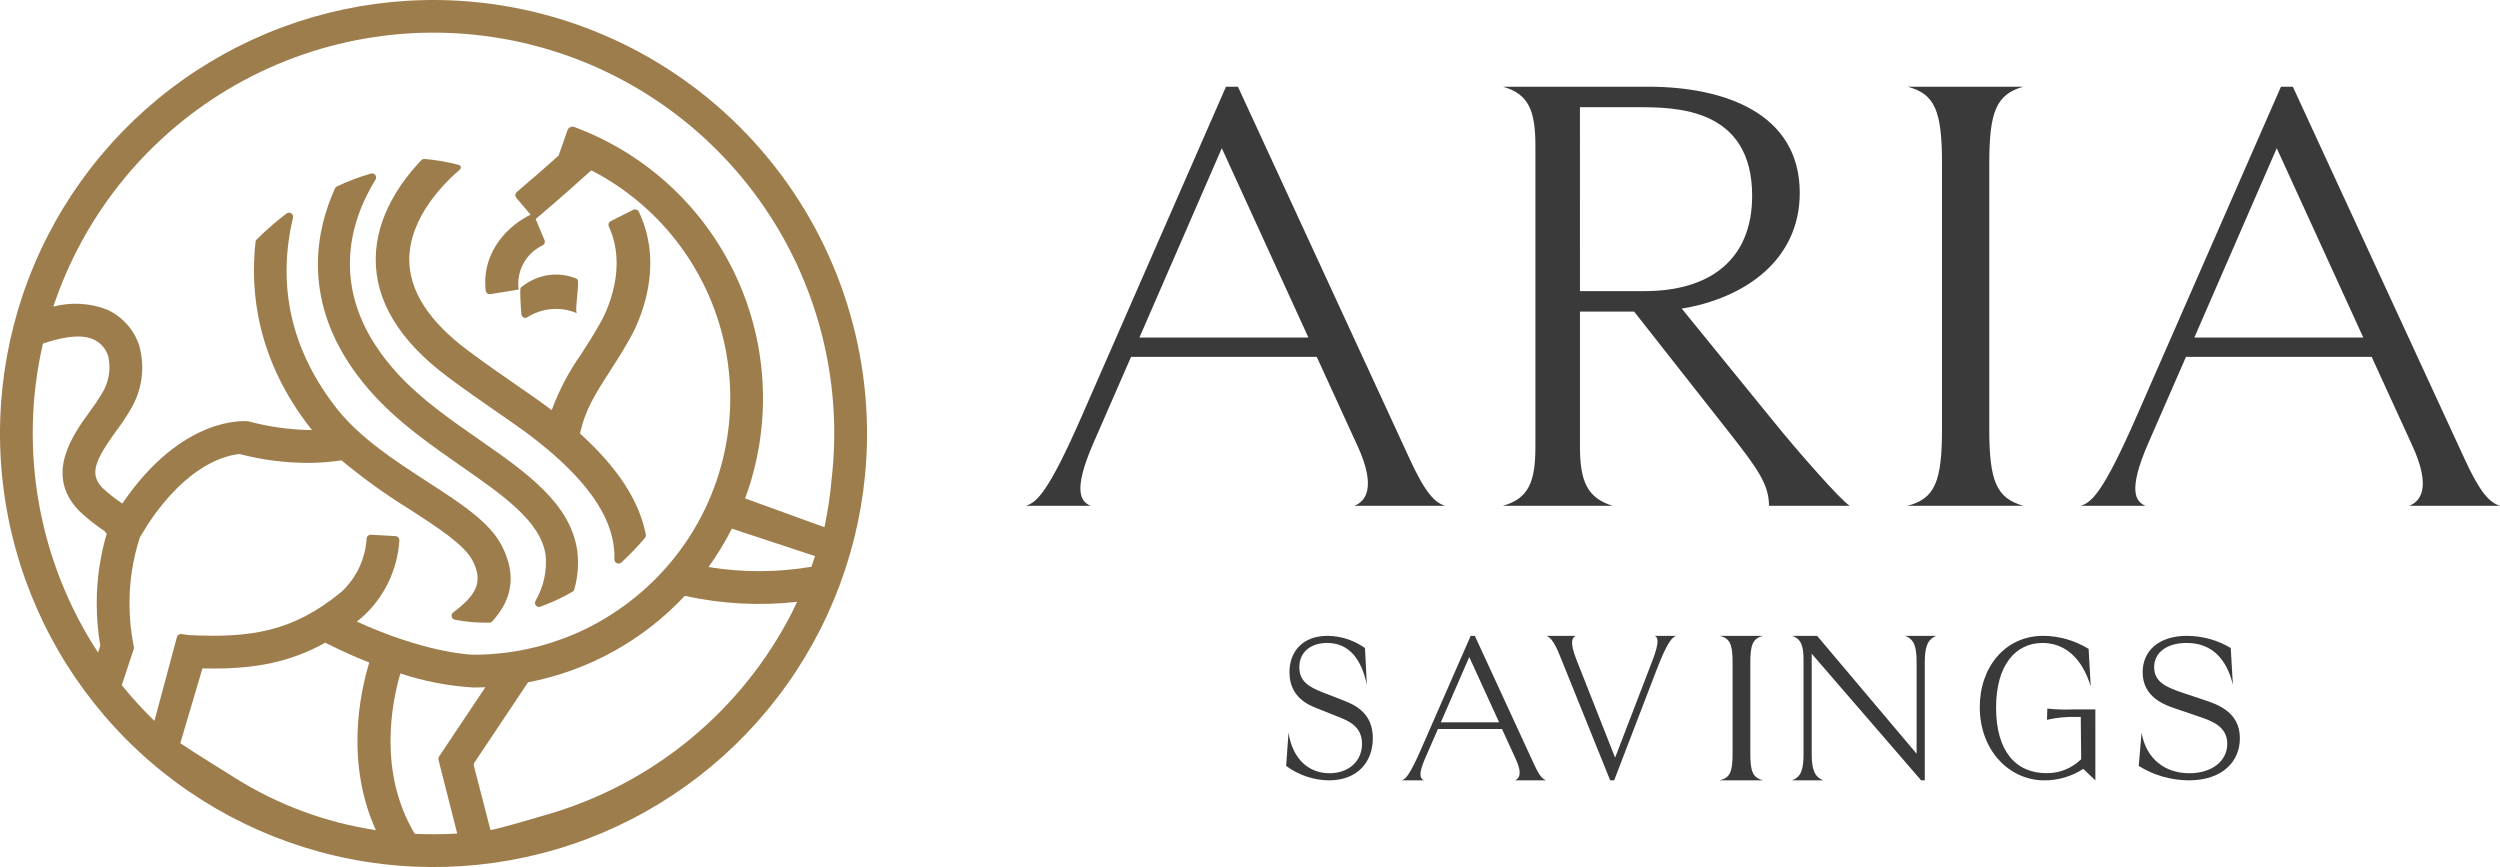 <svg width="173" height="60" viewBox="0 0 173 60" fill="none" xmlns="http://www.w3.org/2000/svg">
<path d="M93.927 30.828L91.118 24.693H78.27L75.627 30.744C74.223 33.998 74.801 34.707 75.462 35H71C71.744 34.749 72.529 34.123 74.884 28.741L84.838 6H85.665L97.563 31.787C98.638 34.122 99.298 34.79 100 35H93.723C94.466 34.708 95.293 33.79 93.929 30.828M90.542 23.358L84.549 10.256L78.848 23.358H90.542Z" fill="#3A3A3A"/>
<path d="M128 35H122.415C122.415 33.498 121.582 32.371 119.581 29.825L113.083 21.564H109.333V30.911C109.333 33.289 109.834 34.458 111.584 35H104C105.791 34.499 106.25 33.332 106.25 30.911V10.089C106.25 7.669 105.791 6.501 104 6H114.044C119.335 6 124.543 7.836 124.543 13.344C124.543 18.016 120.71 20.646 116.376 21.355L122.791 29.239C124.375 31.201 127.416 34.664 128 34.998M109.333 20.146H113.791C118.415 20.146 121.249 17.892 121.249 13.552C121.249 7.461 115.958 7.419 113.374 7.419H109.332L109.333 20.146Z" fill="#3A3A3A"/>
<path d="M140 35H132C133.901 34.499 134.387 33.331 134.387 29.661V11.339C134.387 7.669 133.901 6.499 132 6H140C138.144 6.543 137.657 7.71 137.657 11.339V29.658C137.657 33.289 138.143 34.457 140 34.998" fill="#3A3A3A"/>
<path d="M166.928 30.828L164.119 24.693H151.27L148.627 30.744C147.223 33.998 147.8 34.707 148.462 35H144C144.744 34.749 145.528 34.123 147.883 28.741L157.842 6H158.664L170.563 31.787C171.636 34.122 172.298 34.79 173 35H166.722C167.465 34.708 168.292 33.79 166.928 30.828ZM163.54 23.358L157.55 10.256L151.849 23.358H163.54Z" fill="#3A3A3A"/>
<path d="M91.529 47.911L92.833 48.418C93.672 48.741 95 49.261 95 51.089C95 52.693 93.968 54 91.968 54C90.91 53.992 89.878 53.645 89 53.002L89.167 50.696C89.439 52.524 90.562 53.508 92.007 53.508C93.323 53.508 94.252 52.679 94.252 51.469C94.252 50.259 93.31 49.88 92.6 49.599L91.116 49.008C90.562 48.783 89.231 48.263 89.231 46.517C89.231 45.054 90.174 44 91.863 44C92.783 44.006 93.683 44.298 94.457 44.843L94.586 47.389C94.224 45.659 93.386 44.492 91.837 44.492C90.701 44.492 89.914 45.125 89.914 46.166C89.914 47.15 90.561 47.529 91.527 47.91" fill="#3A3A3A"/>
<path d="M104.906 52.562L103.937 50.445H99.506L98.595 52.532C98.111 53.655 98.309 53.898 98.538 53.999H97C97.257 53.913 97.527 53.698 98.339 51.841L101.772 44H102.058L106.16 52.894C106.531 53.7 106.759 53.929 107 54H104.835C105.092 53.899 105.377 53.583 104.907 52.561M103.739 49.985L101.673 45.466L99.707 49.985H103.739Z" fill="#3A3A3A"/>
<path d="M116 44C115.752 44.087 115.423 44.289 114.612 46.417L111.7 54H111.425L107.935 45.352C107.509 44.302 107.234 44.072 107 44H109.048C108.8 44.101 108.594 44.417 109.103 45.683L111.766 52.431L114.349 45.712C114.87 44.345 114.719 44.101 114.499 44H116Z" fill="#3A3A3A"/>
<path d="M122 54H119C119.712 53.827 119.895 53.423 119.895 52.158V45.842C119.895 44.575 119.712 44.173 119 44H122C121.304 44.187 121.122 44.59 121.122 45.842V52.158C121.122 53.408 121.304 53.812 122 54Z" fill="#3A3A3A"/>
<path d="M134 44C133.374 44.244 133.195 44.777 133.195 45.842V53.999H132.942L125.37 45.237V52.158C125.37 53.223 125.548 53.755 126.174 54H124C124.641 53.77 124.805 53.252 124.805 52.158V45.698C124.805 44.691 124.641 44.201 124 44H125.744L132.629 52.158V45.842C132.629 44.748 132.465 44.23 131.825 44H134Z" fill="#3A3A3A"/>
<path d="M145 54L144.163 53.208C143.35 53.733 142.416 54.007 141.465 54C139.022 54 137 51.906 137 48.936C137 46.164 138.754 44 141.397 44C142.499 44.006 143.58 44.318 144.533 44.905L144.679 47.506C144.095 45.554 142.899 44.493 141.344 44.493C139.497 44.493 138.129 45.993 138.129 48.977C138.129 51.961 139.483 53.503 141.611 53.503C142.498 53.52 143.358 53.176 144.016 52.541L143.989 49.614H143.683C143.001 49.592 142.318 49.658 141.65 49.811L141.677 49.034C142.277 49.098 142.881 49.117 143.484 49.09H144.999L145 54Z" fill="#3A3A3A"/>
<path d="M150.95 47.911L152.471 48.418C153.449 48.741 155 49.261 155 51.089C155 52.693 153.795 54 151.462 54C150.228 53.992 149.024 53.645 148 53.002L148.196 50.696C148.512 52.524 149.821 53.508 151.508 53.508C153.043 53.508 154.127 52.679 154.127 51.469C154.127 50.259 153.028 49.88 152.2 49.599L150.469 49.008C149.821 48.783 148.271 48.263 148.271 46.517C148.271 45.054 149.37 44 151.34 44C152.414 44.006 153.464 44.298 154.366 44.843L154.517 47.389C154.096 45.659 153.118 44.492 151.311 44.492C149.986 44.492 149.068 45.125 149.068 46.166C149.068 47.15 149.823 47.529 150.95 47.91" fill="#3A3A3A"/>
<path d="M30.967 26.072C32.224 27.011 33.38 27.812 34.405 28.519C35.394 29.203 36.247 29.794 36.961 30.347C40.537 33.124 42.353 35.683 42.51 38.173C42.521 38.349 42.523 38.526 42.515 38.702C42.513 38.759 42.528 38.815 42.557 38.863C42.587 38.911 42.631 38.95 42.683 38.974C42.735 38.997 42.793 39.005 42.849 38.997C42.906 38.988 42.959 38.963 43.001 38.924C43.578 38.392 44.121 37.824 44.626 37.224C44.654 37.191 44.674 37.152 44.685 37.111C44.696 37.069 44.697 37.026 44.689 36.984C44.233 34.651 42.732 32.347 40.138 30.003C40.492 28.346 41.245 27.179 42.167 25.748C42.602 25.076 43.049 24.38 43.509 23.562C43.77 23.135 46.229 18.907 44.211 14.657C44.194 14.622 44.171 14.591 44.142 14.565C44.113 14.539 44.079 14.519 44.042 14.506C44.005 14.493 43.965 14.488 43.926 14.491C43.887 14.493 43.849 14.504 43.814 14.521L42.263 15.304C42.197 15.337 42.147 15.394 42.123 15.463C42.098 15.532 42.101 15.607 42.131 15.674C43.626 18.912 41.54 22.35 41.518 22.382L41.488 22.433C41.06 23.199 40.628 23.869 40.207 24.518C39.365 25.714 38.683 27.013 38.179 28.382C37.467 27.84 36.66 27.281 35.737 26.644C34.731 25.948 33.591 25.16 32.367 24.246C29.668 22.23 28.307 20.103 28.322 17.924C28.343 14.99 30.822 12.589 31.823 11.735C31.849 11.713 31.869 11.684 31.879 11.651C31.89 11.619 31.892 11.584 31.884 11.551C31.877 11.518 31.86 11.487 31.836 11.463C31.812 11.438 31.782 11.421 31.748 11.412H31.744C30.972 11.206 30.182 11.068 29.385 11.001C29.342 10.997 29.299 11.003 29.258 11.018C29.218 11.034 29.182 11.057 29.152 11.088C27.761 12.549 26.027 14.954 26 17.891C25.974 20.837 27.645 23.59 30.967 26.07" fill="#9E7D4D"/>
<path d="M37.76 38.419C37.86 39.525 37.612 40.635 37.05 41.591C37.025 41.641 37.014 41.697 37.02 41.753C37.027 41.809 37.05 41.861 37.086 41.904C37.123 41.946 37.171 41.976 37.224 41.991C37.278 42.005 37.335 42.003 37.387 41.984C38.174 41.7 38.933 41.345 39.657 40.924L39.722 40.841C39.989 39.955 40.065 39.022 39.944 38.104C39.476 34.818 36.401 32.678 33.145 30.412C31.187 29.05 29.166 27.642 27.568 25.916C22.492 20.426 24.224 15.286 25.986 12.426C26.016 12.378 26.03 12.322 26.028 12.266C26.025 12.21 26.006 12.155 25.973 12.111C25.939 12.066 25.892 12.032 25.84 12.014C25.787 11.996 25.73 11.995 25.676 12.011C24.864 12.239 24.074 12.537 23.313 12.902C23.254 12.93 23.206 12.979 23.18 13.04C23.012 13.411 22.855 13.801 22.711 14.208C21.588 17.429 21.242 22.338 25.953 27.433C27.713 29.335 29.839 30.813 31.89 32.243C34.861 34.311 37.428 36.096 37.758 38.418" fill="#9E7D4D"/>
<path d="M30.416 0.003C24.448 -0.08 18.59 1.62 13.593 4.884C8.596 8.148 4.686 12.829 2.364 18.328C0.041 23.826 -0.588 29.893 0.556 35.751C1.701 41.609 4.566 46.993 8.787 51.214C13.008 55.434 18.392 58.3 24.25 59.444C30.108 60.588 36.175 59.958 41.673 57.636C47.172 55.313 51.852 51.403 55.117 46.406C58.381 41.409 60.08 35.551 59.997 29.583C59.88 21.774 56.726 14.318 51.203 8.796C45.681 3.274 38.225 0.12 30.416 0.003ZM2.968 23.781C3.889 23.451 5.503 23.038 6.455 23.482C6.697 23.59 6.914 23.747 7.091 23.945C7.268 24.142 7.401 24.374 7.483 24.626C7.589 25.075 7.604 25.542 7.526 25.997C7.447 26.452 7.277 26.887 7.026 27.274C6.781 27.684 6.514 28.079 6.226 28.459C5.042 30.096 3.062 32.831 5.455 35.334C6.022 35.871 6.634 36.357 7.285 36.787C7.277 36.802 7.268 36.818 7.259 36.835L7.392 36.907C6.925 38.485 6.69 40.122 6.693 41.767C6.693 42.746 6.776 43.722 6.941 44.687L6.786 45.157C4.744 42.035 3.353 38.532 2.697 34.859C2.041 31.186 2.133 27.418 2.968 23.781ZM8.429 47.413L9.277 44.844L9.222 44.556C9.048 43.636 8.96 42.702 8.961 41.766C8.956 40.209 9.2 38.66 9.683 37.179L10.233 36.282C12.974 32.141 15.629 31.507 16.584 31.419C18.119 31.822 19.699 32.028 21.286 32.032C22.071 32.033 22.855 31.974 23.631 31.856C25.123 33.095 26.7 34.228 28.35 35.247C30.297 36.507 32.134 37.698 32.7 38.789C33.474 40.286 32.949 41.185 31.361 42.38C31.317 42.413 31.284 42.457 31.265 42.509C31.246 42.56 31.242 42.616 31.253 42.669C31.265 42.723 31.292 42.772 31.331 42.81C31.37 42.849 31.419 42.875 31.473 42.886C32.261 43.04 33.063 43.107 33.865 43.088C33.903 43.087 33.941 43.078 33.976 43.062C34.011 43.046 34.043 43.023 34.069 42.995C35.241 41.706 35.895 40.024 34.715 37.746C33.873 36.12 31.886 34.833 29.584 33.342C27.389 31.92 24.901 30.308 23.294 28.257C20.293 24.426 19.236 20.179 20.15 15.634C20.189 15.441 20.231 15.251 20.276 15.064C20.289 15.006 20.284 14.947 20.262 14.892C20.24 14.838 20.201 14.792 20.152 14.76C20.102 14.729 20.044 14.713 19.986 14.716C19.927 14.718 19.871 14.739 19.825 14.775C19.099 15.329 18.41 15.929 17.761 16.571C17.717 16.614 17.69 16.671 17.683 16.733C17.286 20.255 17.816 24.946 21.507 29.659C21.534 29.693 21.562 29.726 21.589 29.76C20.099 29.746 18.616 29.542 17.177 29.152C16.975 29.13 12.61 28.74 8.465 34.845C7.979 34.524 7.521 34.163 7.094 33.768C6.172 32.805 6.547 31.89 8.063 29.792C8.406 29.34 8.722 28.867 9.01 28.377C9.415 27.718 9.679 26.983 9.788 26.217C9.896 25.451 9.846 24.672 9.639 23.926C9.462 23.378 9.172 22.873 8.788 22.442C8.405 22.012 7.936 21.666 7.412 21.427C6.224 20.965 4.921 20.892 3.69 21.217C5.858 14.716 10.356 9.249 16.316 5.869C22.277 2.489 29.278 1.435 35.969 2.91C42.661 4.386 48.569 8.287 52.555 13.86C56.541 19.434 58.322 26.286 57.555 33.095C57.456 34.234 57.288 35.365 57.052 36.483L51.562 34.49C53.398 29.514 53.184 24.013 50.968 19.194C48.752 14.375 44.714 10.633 39.742 8.788C39.696 8.771 39.647 8.764 39.599 8.766C39.55 8.769 39.502 8.781 39.459 8.801C39.415 8.822 39.375 8.852 39.343 8.888C39.31 8.924 39.286 8.967 39.27 9.013L38.657 10.766C37.911 11.433 36.934 12.293 35.762 13.29C35.704 13.339 35.669 13.408 35.663 13.483C35.657 13.558 35.68 13.632 35.729 13.69L36.718 14.857C35.39 15.482 33.306 17.247 33.609 20.101C33.613 20.14 33.624 20.177 33.643 20.211C33.662 20.245 33.688 20.275 33.718 20.298C33.749 20.322 33.785 20.339 33.822 20.349C33.86 20.358 33.899 20.36 33.937 20.354L35.89 20.04C35.804 19.419 35.919 18.787 36.219 18.236C36.518 17.686 36.986 17.245 37.554 16.98C37.616 16.946 37.664 16.891 37.687 16.824C37.711 16.757 37.709 16.684 37.681 16.619L37.344 15.82L37.069 15.158C38.79 13.697 40.1 12.529 40.916 11.787C43.318 13.022 45.406 14.79 47.02 16.955C48.635 19.12 49.733 21.625 50.231 24.28C50.728 26.934 50.613 29.667 49.893 32.27C49.173 34.873 47.868 37.277 46.077 39.298C44.523 41.051 42.642 42.484 40.539 43.517C38.472 44.524 36.229 45.119 33.934 45.267C33.556 45.291 33.173 45.311 32.794 45.304C31.586 45.281 28.482 44.757 24.693 43.01C24.805 42.922 24.916 42.833 25.03 42.74C26.567 41.376 27.503 39.461 27.634 37.41C27.638 37.372 27.634 37.334 27.622 37.297C27.611 37.261 27.592 37.227 27.567 37.198C27.542 37.169 27.512 37.145 27.477 37.128C27.443 37.111 27.406 37.101 27.367 37.099L25.667 37.003C25.594 36.998 25.522 37.023 25.466 37.07C25.411 37.118 25.376 37.185 25.369 37.258C25.287 38.668 24.664 39.992 23.631 40.955L23.597 40.981C20.233 43.745 17.294 44.155 13.047 43.947L12.558 43.875C12.489 43.865 12.419 43.881 12.361 43.919C12.303 43.957 12.261 44.016 12.243 44.083L10.687 49.888C9.886 49.109 9.132 48.284 8.429 47.416M56.15 39.221C53.793 39.619 51.387 39.625 49.028 39.239C49.635 38.397 50.176 37.508 50.646 36.582L56.4 38.482C56.32 38.73 56.236 38.976 56.15 39.221ZM12.478 51.429L14.009 46.252C14.265 46.258 14.517 46.262 14.766 46.262C17.616 46.262 20.049 45.845 22.512 44.473C23.589 45.024 24.606 45.475 25.553 45.847C24.907 47.966 23.892 52.761 26.008 57.444L25.93 57.433C22.49 56.905 19.196 55.676 16.251 53.824C14.829 52.942 13.172 51.901 12.478 51.429ZM28.702 57.701C26.152 53.451 27.11 48.636 27.705 46.601C29.347 47.148 31.055 47.476 32.783 47.576C33.052 47.576 33.32 47.569 33.587 47.558L30.383 52.35C30.361 52.383 30.346 52.421 30.34 52.46C30.333 52.499 30.334 52.539 30.344 52.578L31.64 57.682C31.096 57.715 30.548 57.73 29.996 57.73C29.563 57.73 29.129 57.719 28.702 57.699M37.886 56.357C36.253 56.843 34.532 57.337 33.943 57.443L32.793 52.995C32.783 52.957 32.782 52.917 32.788 52.878C32.795 52.839 32.81 52.801 32.832 52.768L36.54 47.218C40.697 46.421 44.495 44.325 47.386 41.233C49.938 41.796 52.565 41.936 55.161 41.647C55.044 41.898 54.924 42.149 54.799 42.397C53.08 45.754 50.693 48.724 47.785 51.125C44.876 53.526 41.508 55.307 37.886 56.359" fill="#9E7D4D"/>
<path d="M36.472 21.963C36.998 21.633 37.578 21.437 38.175 21.388C38.771 21.338 39.369 21.436 39.93 21.676C39.728 21.591 40.161 19.395 39.93 19.3C39.289 19.027 38.602 18.939 37.925 19.042C37.248 19.145 36.603 19.436 36.044 19.891C35.952 19.967 36.033 20.932 36.033 21.08C36.033 21.152 36.059 21.431 36.073 21.702C36.076 21.755 36.09 21.806 36.114 21.851C36.138 21.896 36.171 21.933 36.211 21.959C36.251 21.985 36.295 21.999 36.341 22C36.386 22.001 36.431 21.988 36.472 21.963Z" fill="#9E7D4D"/>
</svg>
